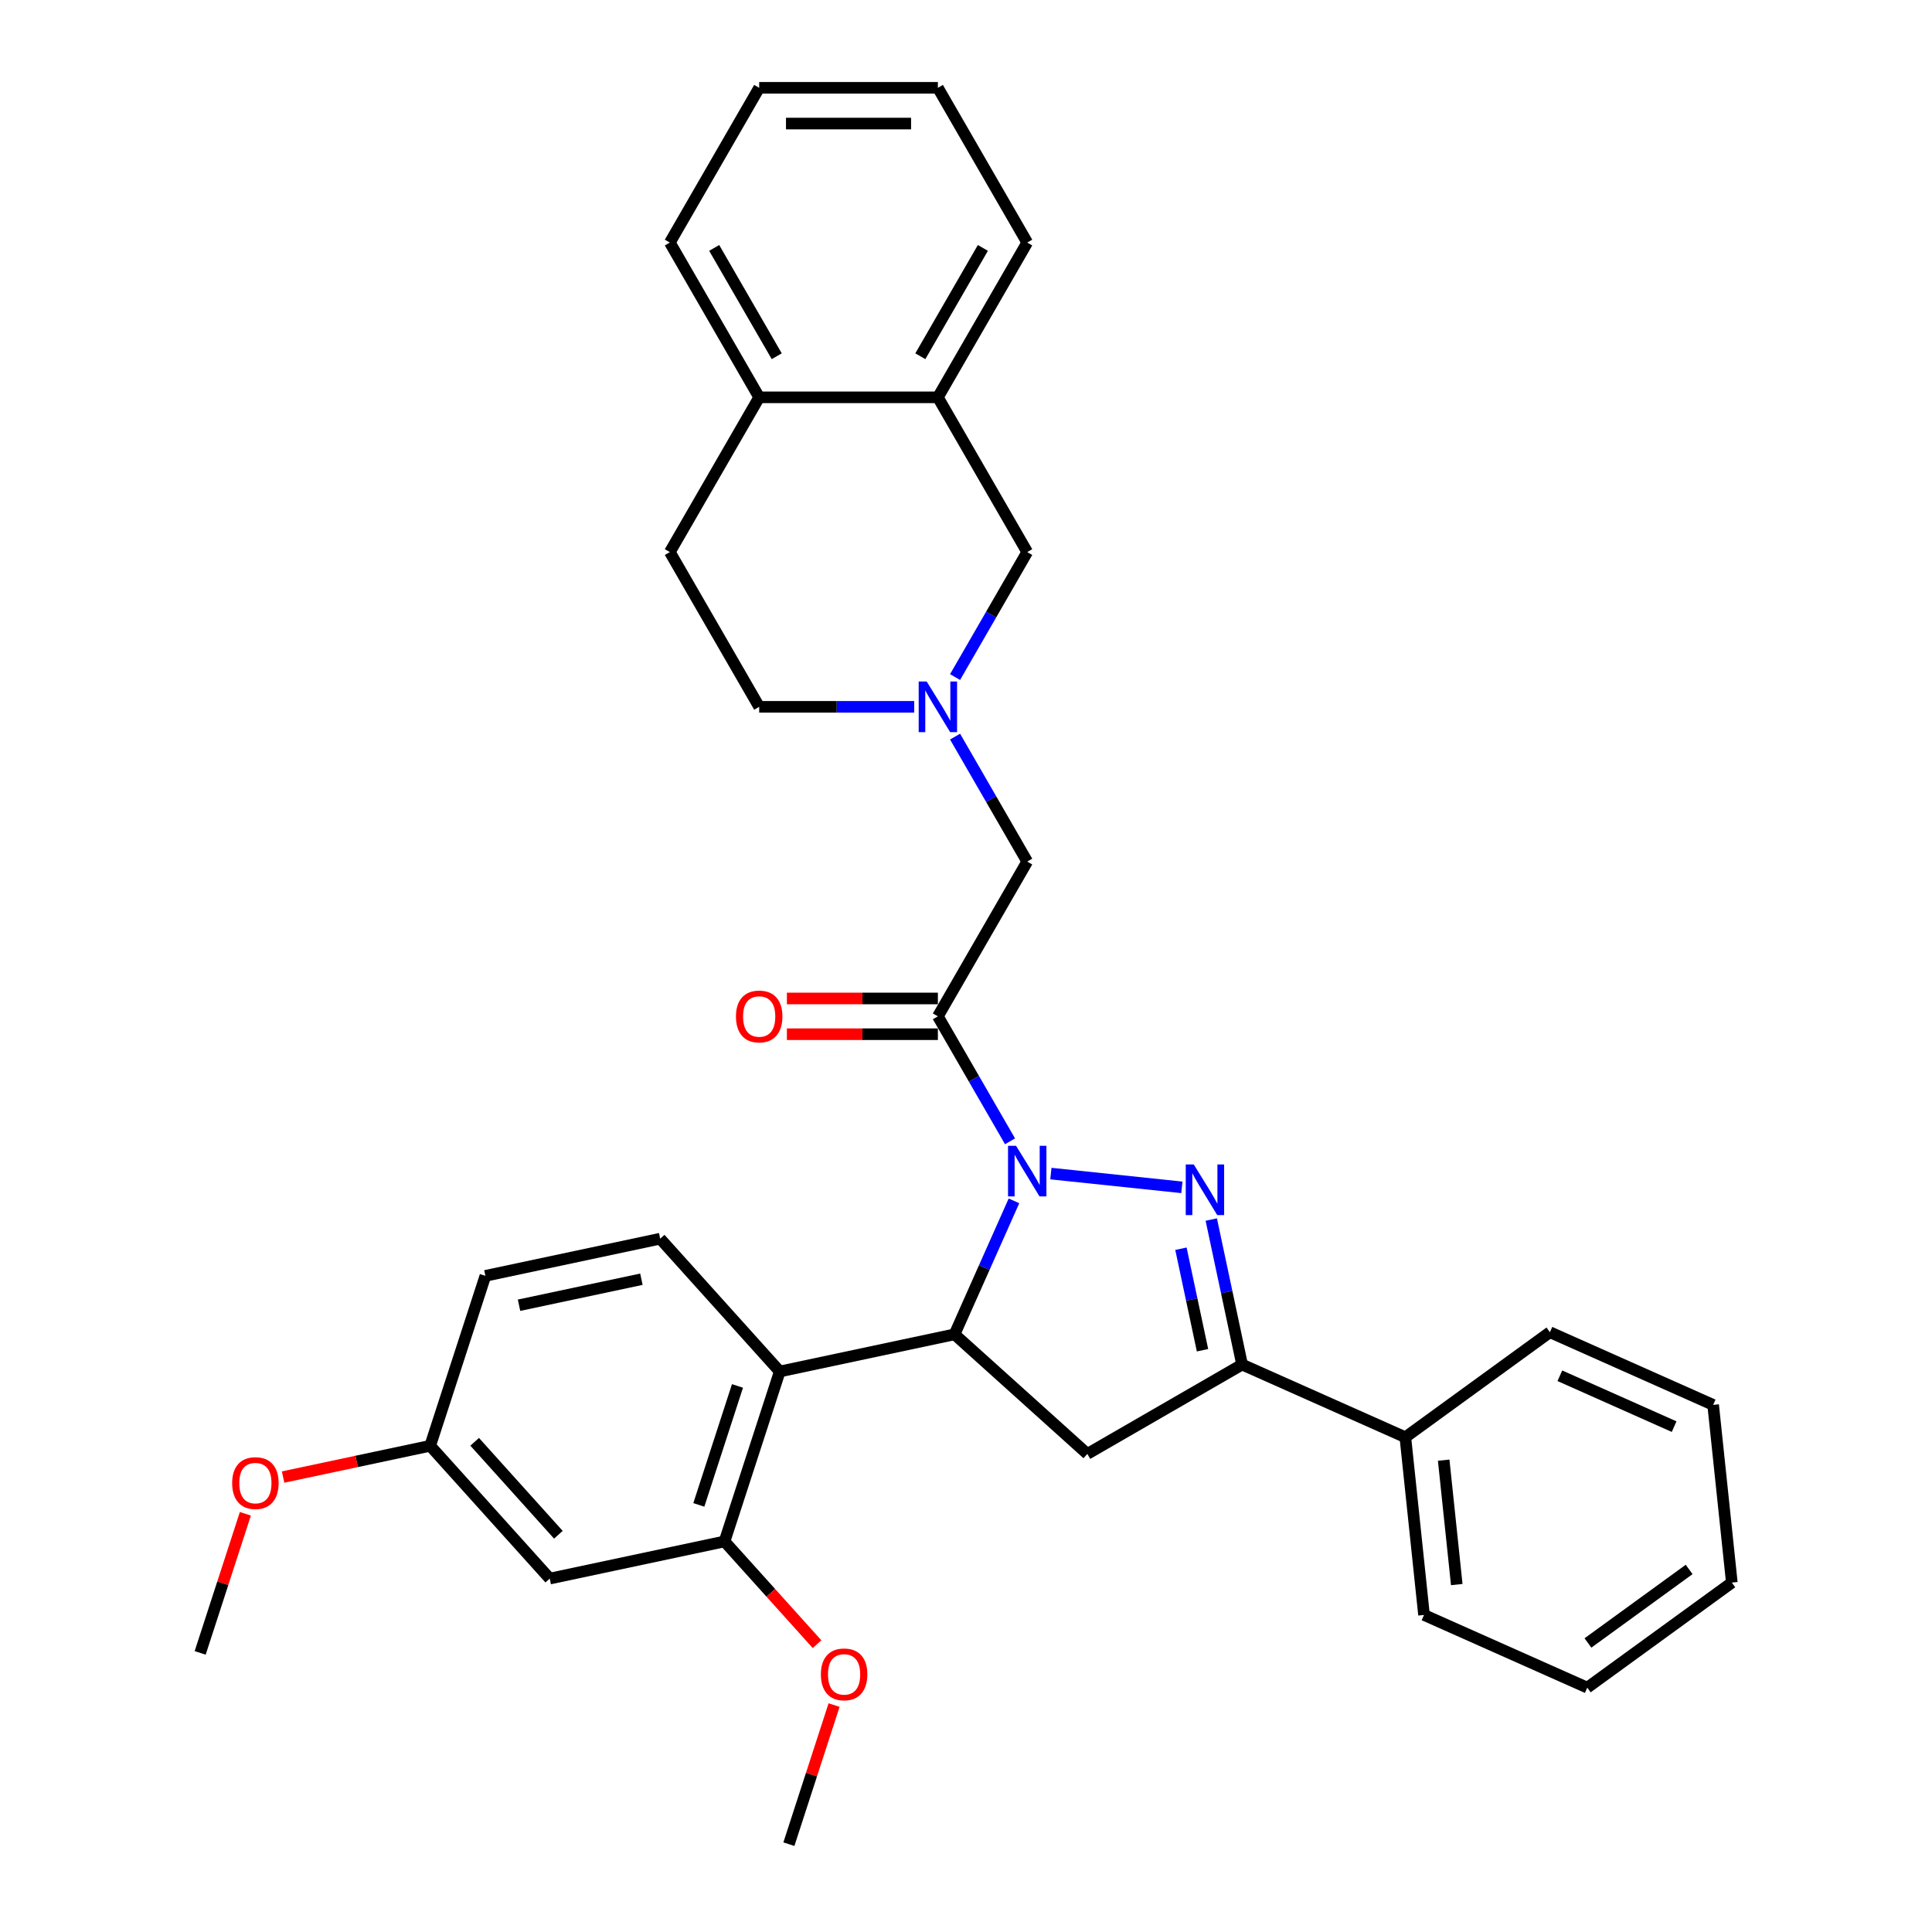 <?xml version='1.0' encoding='iso-8859-1'?>
<svg version='1.1' baseProfile='full'
              xmlns='http://www.w3.org/2000/svg'
                      xmlns:rdkit='http://www.rdkit.org/xml'
                      xmlns:xlink='http://www.w3.org/1999/xlink'
                  xml:space='preserve'
width='1000px' height='1000px' viewBox='0 0 1000 1000'>
<!-- END OF HEADER -->
<rect style='opacity:1.0;fill:#FFFFFF;stroke:none' width='1000' height='1000' x='0' y='0'> </rect>
<path class='bond-0' d='M 494.342,350.446 L 513.016,318.101' style='fill:none;fill-rule:evenodd;stroke:#0000FF;stroke-width:6px;stroke-linecap:butt;stroke-linejoin:miter;stroke-opacity:1' />
<path class='bond-0' d='M 513.016,318.101 L 531.691,285.755' style='fill:none;fill-rule:evenodd;stroke:#000000;stroke-width:6px;stroke-linecap:butt;stroke-linejoin:miter;stroke-opacity:1' />
<path class='bond-1' d='M 494.342,381.264 L 513.016,413.61' style='fill:none;fill-rule:evenodd;stroke:#0000FF;stroke-width:6px;stroke-linecap:butt;stroke-linejoin:miter;stroke-opacity:1' />
<path class='bond-1' d='M 513.016,413.61 L 531.691,445.955' style='fill:none;fill-rule:evenodd;stroke:#000000;stroke-width:6px;stroke-linecap:butt;stroke-linejoin:miter;stroke-opacity:1' />
<path class='bond-2' d='M 473.199,365.855 L 433.076,365.855' style='fill:none;fill-rule:evenodd;stroke:#0000FF;stroke-width:6px;stroke-linecap:butt;stroke-linejoin:miter;stroke-opacity:1' />
<path class='bond-2' d='M 433.076,365.855 L 392.954,365.855' style='fill:none;fill-rule:evenodd;stroke:#000000;stroke-width:6px;stroke-linecap:butt;stroke-linejoin:miter;stroke-opacity:1' />
<path class='bond-3' d='M 531.691,445.955 L 485.445,526.055' style='fill:none;fill-rule:evenodd;stroke:#000000;stroke-width:6px;stroke-linecap:butt;stroke-linejoin:miter;stroke-opacity:1' />
<path class='bond-4' d='M 485.445,516.806 L 446.367,516.806' style='fill:none;fill-rule:evenodd;stroke:#000000;stroke-width:6px;stroke-linecap:butt;stroke-linejoin:miter;stroke-opacity:1' />
<path class='bond-4' d='M 446.367,516.806 L 407.29,516.806' style='fill:none;fill-rule:evenodd;stroke:#FF0000;stroke-width:6px;stroke-linecap:butt;stroke-linejoin:miter;stroke-opacity:1' />
<path class='bond-4' d='M 485.445,535.305 L 446.367,535.305' style='fill:none;fill-rule:evenodd;stroke:#000000;stroke-width:6px;stroke-linecap:butt;stroke-linejoin:miter;stroke-opacity:1' />
<path class='bond-4' d='M 446.367,535.305 L 407.29,535.305' style='fill:none;fill-rule:evenodd;stroke:#FF0000;stroke-width:6px;stroke-linecap:butt;stroke-linejoin:miter;stroke-opacity:1' />
<path class='bond-5' d='M 485.445,526.055 L 504.12,558.401' style='fill:none;fill-rule:evenodd;stroke:#000000;stroke-width:6px;stroke-linecap:butt;stroke-linejoin:miter;stroke-opacity:1' />
<path class='bond-5' d='M 504.12,558.401 L 522.795,590.747' style='fill:none;fill-rule:evenodd;stroke:#0000FF;stroke-width:6px;stroke-linecap:butt;stroke-linejoin:miter;stroke-opacity:1' />
<path class='bond-6' d='M 485.445,205.655 L 531.691,285.755' style='fill:none;fill-rule:evenodd;stroke:#000000;stroke-width:6px;stroke-linecap:butt;stroke-linejoin:miter;stroke-opacity:1' />
<path class='bond-7' d='M 485.445,205.655 L 531.691,125.555' style='fill:none;fill-rule:evenodd;stroke:#000000;stroke-width:6px;stroke-linecap:butt;stroke-linejoin:miter;stroke-opacity:1' />
<path class='bond-7' d='M 476.362,184.391 L 508.734,128.321' style='fill:none;fill-rule:evenodd;stroke:#000000;stroke-width:6px;stroke-linecap:butt;stroke-linejoin:miter;stroke-opacity:1' />
<path class='bond-8' d='M 485.445,205.655 L 392.954,205.655' style='fill:none;fill-rule:evenodd;stroke:#000000;stroke-width:6px;stroke-linecap:butt;stroke-linejoin:miter;stroke-opacity:1' />
<path class='bond-9' d='M 392.954,205.655 L 346.708,285.755' style='fill:none;fill-rule:evenodd;stroke:#000000;stroke-width:6px;stroke-linecap:butt;stroke-linejoin:miter;stroke-opacity:1' />
<path class='bond-10' d='M 392.954,205.655 L 346.708,125.555' style='fill:none;fill-rule:evenodd;stroke:#000000;stroke-width:6px;stroke-linecap:butt;stroke-linejoin:miter;stroke-opacity:1' />
<path class='bond-10' d='M 402.037,184.391 L 369.665,128.321' style='fill:none;fill-rule:evenodd;stroke:#000000;stroke-width:6px;stroke-linecap:butt;stroke-linejoin:miter;stroke-opacity:1' />
<path class='bond-11' d='M 543.937,607.443 L 611.738,614.569' style='fill:none;fill-rule:evenodd;stroke:#0000FF;stroke-width:6px;stroke-linecap:butt;stroke-linejoin:miter;stroke-opacity:1' />
<path class='bond-12' d='M 524.83,621.565 L 509.451,656.108' style='fill:none;fill-rule:evenodd;stroke:#0000FF;stroke-width:6px;stroke-linecap:butt;stroke-linejoin:miter;stroke-opacity:1' />
<path class='bond-12' d='M 509.451,656.108 L 494.071,690.651' style='fill:none;fill-rule:evenodd;stroke:#000000;stroke-width:6px;stroke-linecap:butt;stroke-linejoin:miter;stroke-opacity:1' />
<path class='bond-13' d='M 626.951,631.233 L 634.929,668.763' style='fill:none;fill-rule:evenodd;stroke:#0000FF;stroke-width:6px;stroke-linecap:butt;stroke-linejoin:miter;stroke-opacity:1' />
<path class='bond-13' d='M 634.929,668.763 L 642.906,706.294' style='fill:none;fill-rule:evenodd;stroke:#000000;stroke-width:6px;stroke-linecap:butt;stroke-linejoin:miter;stroke-opacity:1' />
<path class='bond-13' d='M 611.251,646.338 L 616.835,672.609' style='fill:none;fill-rule:evenodd;stroke:#0000FF;stroke-width:6px;stroke-linecap:butt;stroke-linejoin:miter;stroke-opacity:1' />
<path class='bond-13' d='M 616.835,672.609 L 622.419,698.881' style='fill:none;fill-rule:evenodd;stroke:#000000;stroke-width:6px;stroke-linecap:butt;stroke-linejoin:miter;stroke-opacity:1' />
<path class='bond-14' d='M 642.906,706.294 L 727.402,743.914' style='fill:none;fill-rule:evenodd;stroke:#000000;stroke-width:6px;stroke-linecap:butt;stroke-linejoin:miter;stroke-opacity:1' />
<path class='bond-15' d='M 642.906,706.294 L 562.806,752.54' style='fill:none;fill-rule:evenodd;stroke:#000000;stroke-width:6px;stroke-linecap:butt;stroke-linejoin:miter;stroke-opacity:1' />
<path class='bond-16' d='M 562.806,752.54 L 494.071,690.651' style='fill:none;fill-rule:evenodd;stroke:#000000;stroke-width:6px;stroke-linecap:butt;stroke-linejoin:miter;stroke-opacity:1' />
<path class='bond-17' d='M 494.071,690.651 L 403.601,709.881' style='fill:none;fill-rule:evenodd;stroke:#000000;stroke-width:6px;stroke-linecap:butt;stroke-linejoin:miter;stroke-opacity:1' />
<path class='bond-18' d='M 727.402,743.914 L 737.07,835.899' style='fill:none;fill-rule:evenodd;stroke:#000000;stroke-width:6px;stroke-linecap:butt;stroke-linejoin:miter;stroke-opacity:1' />
<path class='bond-18' d='M 747.249,755.778 L 754.016,820.168' style='fill:none;fill-rule:evenodd;stroke:#000000;stroke-width:6px;stroke-linecap:butt;stroke-linejoin:miter;stroke-opacity:1' />
<path class='bond-19' d='M 727.402,743.914 L 802.229,689.549' style='fill:none;fill-rule:evenodd;stroke:#000000;stroke-width:6px;stroke-linecap:butt;stroke-linejoin:miter;stroke-opacity:1' />
<path class='bond-20' d='M 737.07,835.899 L 821.565,873.519' style='fill:none;fill-rule:evenodd;stroke:#000000;stroke-width:6px;stroke-linecap:butt;stroke-linejoin:miter;stroke-opacity:1' />
<path class='bond-21' d='M 375.019,797.846 L 403.601,709.881' style='fill:none;fill-rule:evenodd;stroke:#000000;stroke-width:6px;stroke-linecap:butt;stroke-linejoin:miter;stroke-opacity:1' />
<path class='bond-21' d='M 361.714,778.935 L 381.721,717.36' style='fill:none;fill-rule:evenodd;stroke:#000000;stroke-width:6px;stroke-linecap:butt;stroke-linejoin:miter;stroke-opacity:1' />
<path class='bond-22' d='M 375.019,797.846 L 284.549,817.076' style='fill:none;fill-rule:evenodd;stroke:#000000;stroke-width:6px;stroke-linecap:butt;stroke-linejoin:miter;stroke-opacity:1' />
<path class='bond-23' d='M 375.019,797.846 L 398.96,824.435' style='fill:none;fill-rule:evenodd;stroke:#000000;stroke-width:6px;stroke-linecap:butt;stroke-linejoin:miter;stroke-opacity:1' />
<path class='bond-23' d='M 398.96,824.435 L 422.901,851.024' style='fill:none;fill-rule:evenodd;stroke:#FF0000;stroke-width:6px;stroke-linecap:butt;stroke-linejoin:miter;stroke-opacity:1' />
<path class='bond-24' d='M 403.601,709.881 L 341.712,641.146' style='fill:none;fill-rule:evenodd;stroke:#000000;stroke-width:6px;stroke-linecap:butt;stroke-linejoin:miter;stroke-opacity:1' />
<path class='bond-25' d='M 284.549,817.076 L 222.66,748.341' style='fill:none;fill-rule:evenodd;stroke:#000000;stroke-width:6px;stroke-linecap:butt;stroke-linejoin:miter;stroke-opacity:1' />
<path class='bond-25' d='M 289.012,794.388 L 245.69,746.274' style='fill:none;fill-rule:evenodd;stroke:#000000;stroke-width:6px;stroke-linecap:butt;stroke-linejoin:miter;stroke-opacity:1' />
<path class='bond-26' d='M 341.712,641.146 L 251.241,660.376' style='fill:none;fill-rule:evenodd;stroke:#000000;stroke-width:6px;stroke-linecap:butt;stroke-linejoin:miter;stroke-opacity:1' />
<path class='bond-26' d='M 331.987,662.125 L 268.658,675.586' style='fill:none;fill-rule:evenodd;stroke:#000000;stroke-width:6px;stroke-linecap:butt;stroke-linejoin:miter;stroke-opacity:1' />
<path class='bond-27' d='M 222.66,748.341 L 251.241,660.376' style='fill:none;fill-rule:evenodd;stroke:#000000;stroke-width:6px;stroke-linecap:butt;stroke-linejoin:miter;stroke-opacity:1' />
<path class='bond-28' d='M 222.66,748.341 L 184.593,756.433' style='fill:none;fill-rule:evenodd;stroke:#000000;stroke-width:6px;stroke-linecap:butt;stroke-linejoin:miter;stroke-opacity:1' />
<path class='bond-28' d='M 184.593,756.433 L 146.525,764.524' style='fill:none;fill-rule:evenodd;stroke:#FF0000;stroke-width:6px;stroke-linecap:butt;stroke-linejoin:miter;stroke-opacity:1' />
<path class='bond-29' d='M 431.721,882.545 L 420.024,918.545' style='fill:none;fill-rule:evenodd;stroke:#FF0000;stroke-width:6px;stroke-linecap:butt;stroke-linejoin:miter;stroke-opacity:1' />
<path class='bond-29' d='M 420.024,918.545 L 408.327,954.545' style='fill:none;fill-rule:evenodd;stroke:#000000;stroke-width:6px;stroke-linecap:butt;stroke-linejoin:miter;stroke-opacity:1' />
<path class='bond-30' d='M 127.002,783.535 L 115.305,819.536' style='fill:none;fill-rule:evenodd;stroke:#FF0000;stroke-width:6px;stroke-linecap:butt;stroke-linejoin:miter;stroke-opacity:1' />
<path class='bond-30' d='M 115.305,819.536 L 103.608,855.536' style='fill:none;fill-rule:evenodd;stroke:#000000;stroke-width:6px;stroke-linecap:butt;stroke-linejoin:miter;stroke-opacity:1' />
<path class='bond-31' d='M 802.229,689.549 L 886.724,727.168' style='fill:none;fill-rule:evenodd;stroke:#000000;stroke-width:6px;stroke-linecap:butt;stroke-linejoin:miter;stroke-opacity:1' />
<path class='bond-31' d='M 807.379,712.091 L 866.526,738.425' style='fill:none;fill-rule:evenodd;stroke:#000000;stroke-width:6px;stroke-linecap:butt;stroke-linejoin:miter;stroke-opacity:1' />
<path class='bond-32' d='M 821.565,873.519 L 896.392,819.153' style='fill:none;fill-rule:evenodd;stroke:#000000;stroke-width:6px;stroke-linecap:butt;stroke-linejoin:miter;stroke-opacity:1' />
<path class='bond-32' d='M 821.916,850.398 L 874.295,812.343' style='fill:none;fill-rule:evenodd;stroke:#000000;stroke-width:6px;stroke-linecap:butt;stroke-linejoin:miter;stroke-opacity:1' />
<path class='bond-33' d='M 886.724,727.168 L 896.392,819.153' style='fill:none;fill-rule:evenodd;stroke:#000000;stroke-width:6px;stroke-linecap:butt;stroke-linejoin:miter;stroke-opacity:1' />
<path class='bond-34' d='M 392.954,365.855 L 346.708,285.755' style='fill:none;fill-rule:evenodd;stroke:#000000;stroke-width:6px;stroke-linecap:butt;stroke-linejoin:miter;stroke-opacity:1' />
<path class='bond-35' d='M 531.691,125.555 L 485.445,45.455' style='fill:none;fill-rule:evenodd;stroke:#000000;stroke-width:6px;stroke-linecap:butt;stroke-linejoin:miter;stroke-opacity:1' />
<path class='bond-36' d='M 346.708,125.555 L 392.954,45.455' style='fill:none;fill-rule:evenodd;stroke:#000000;stroke-width:6px;stroke-linecap:butt;stroke-linejoin:miter;stroke-opacity:1' />
<path class='bond-37' d='M 392.954,45.455 L 485.445,45.455' style='fill:none;fill-rule:evenodd;stroke:#000000;stroke-width:6px;stroke-linecap:butt;stroke-linejoin:miter;stroke-opacity:1' />
<path class='bond-37' d='M 406.827,63.953 L 471.571,63.953' style='fill:none;fill-rule:evenodd;stroke:#000000;stroke-width:6px;stroke-linecap:butt;stroke-linejoin:miter;stroke-opacity:1' />
<path  class='atom-0' d='M 479.655 352.758
L 488.238 366.632
Q 489.089 368.001, 490.458 370.48
Q 491.827 372.959, 491.901 373.107
L 491.901 352.758
L 495.379 352.758
L 495.379 378.952
L 491.79 378.952
L 482.578 363.783
Q 481.505 362.008, 480.358 359.973
Q 479.248 357.938, 478.915 357.309
L 478.915 378.952
L 475.512 378.952
L 475.512 352.758
L 479.655 352.758
' fill='#0000FF'/>
<path  class='atom-4' d='M 380.93 526.129
Q 380.93 519.84, 384.037 516.325
Q 387.145 512.811, 392.954 512.811
Q 398.762 512.811, 401.87 516.325
Q 404.977 519.84, 404.977 526.129
Q 404.977 532.493, 401.833 536.119
Q 398.688 539.707, 392.954 539.707
Q 387.182 539.707, 384.037 536.119
Q 380.93 532.53, 380.93 526.129
M 392.954 536.748
Q 396.949 536.748, 399.095 534.084
Q 401.278 531.383, 401.278 526.129
Q 401.278 520.987, 399.095 518.397
Q 396.949 515.77, 392.954 515.77
Q 388.958 515.77, 386.775 518.36
Q 384.629 520.95, 384.629 526.129
Q 384.629 531.42, 386.775 534.084
Q 388.958 536.748, 392.954 536.748
' fill='#FF0000'/>
<path  class='atom-6' d='M 525.901 593.059
L 534.484 606.933
Q 535.335 608.301, 536.704 610.78
Q 538.073 613.259, 538.147 613.407
L 538.147 593.059
L 541.625 593.059
L 541.625 619.252
L 538.036 619.252
L 528.824 604.084
Q 527.751 602.308, 526.604 600.273
Q 525.494 598.238, 525.161 597.609
L 525.161 619.252
L 521.757 619.252
L 521.757 593.059
L 525.901 593.059
' fill='#0000FF'/>
<path  class='atom-7' d='M 617.886 602.727
L 626.469 616.601
Q 627.32 617.969, 628.689 620.448
Q 630.058 622.927, 630.132 623.075
L 630.132 602.727
L 633.61 602.727
L 633.61 628.92
L 630.021 628.92
L 620.809 613.752
Q 619.736 611.976, 618.589 609.941
Q 617.479 607.906, 617.146 607.277
L 617.146 628.92
L 613.742 628.92
L 613.742 602.727
L 617.886 602.727
' fill='#0000FF'/>
<path  class='atom-19' d='M 424.884 866.655
Q 424.884 860.365, 427.992 856.851
Q 431.1 853.336, 436.908 853.336
Q 442.717 853.336, 445.825 856.851
Q 448.932 860.365, 448.932 866.655
Q 448.932 873.018, 445.788 876.644
Q 442.643 880.232, 436.908 880.232
Q 431.137 880.232, 427.992 876.644
Q 424.884 873.055, 424.884 866.655
M 436.908 877.273
Q 440.904 877.273, 443.05 874.609
Q 445.233 871.908, 445.233 866.655
Q 445.233 861.512, 443.05 858.922
Q 440.904 856.296, 436.908 856.296
Q 432.913 856.296, 430.73 858.885
Q 428.584 861.475, 428.584 866.655
Q 428.584 871.945, 430.73 874.609
Q 432.913 877.273, 436.908 877.273
' fill='#FF0000'/>
<path  class='atom-20' d='M 120.165 767.645
Q 120.165 761.356, 123.273 757.841
Q 126.381 754.327, 132.189 754.327
Q 137.998 754.327, 141.105 757.841
Q 144.213 761.356, 144.213 767.645
Q 144.213 774.009, 141.068 777.634
Q 137.924 781.223, 132.189 781.223
Q 126.418 781.223, 123.273 777.634
Q 120.165 774.046, 120.165 767.645
M 132.189 778.263
Q 136.185 778.263, 138.331 775.6
Q 140.513 772.899, 140.513 767.645
Q 140.513 762.503, 138.331 759.913
Q 136.185 757.286, 132.189 757.286
Q 128.194 757.286, 126.011 759.876
Q 123.865 762.466, 123.865 767.645
Q 123.865 772.936, 126.011 775.6
Q 128.194 778.263, 132.189 778.263
' fill='#FF0000'/>
</svg>
